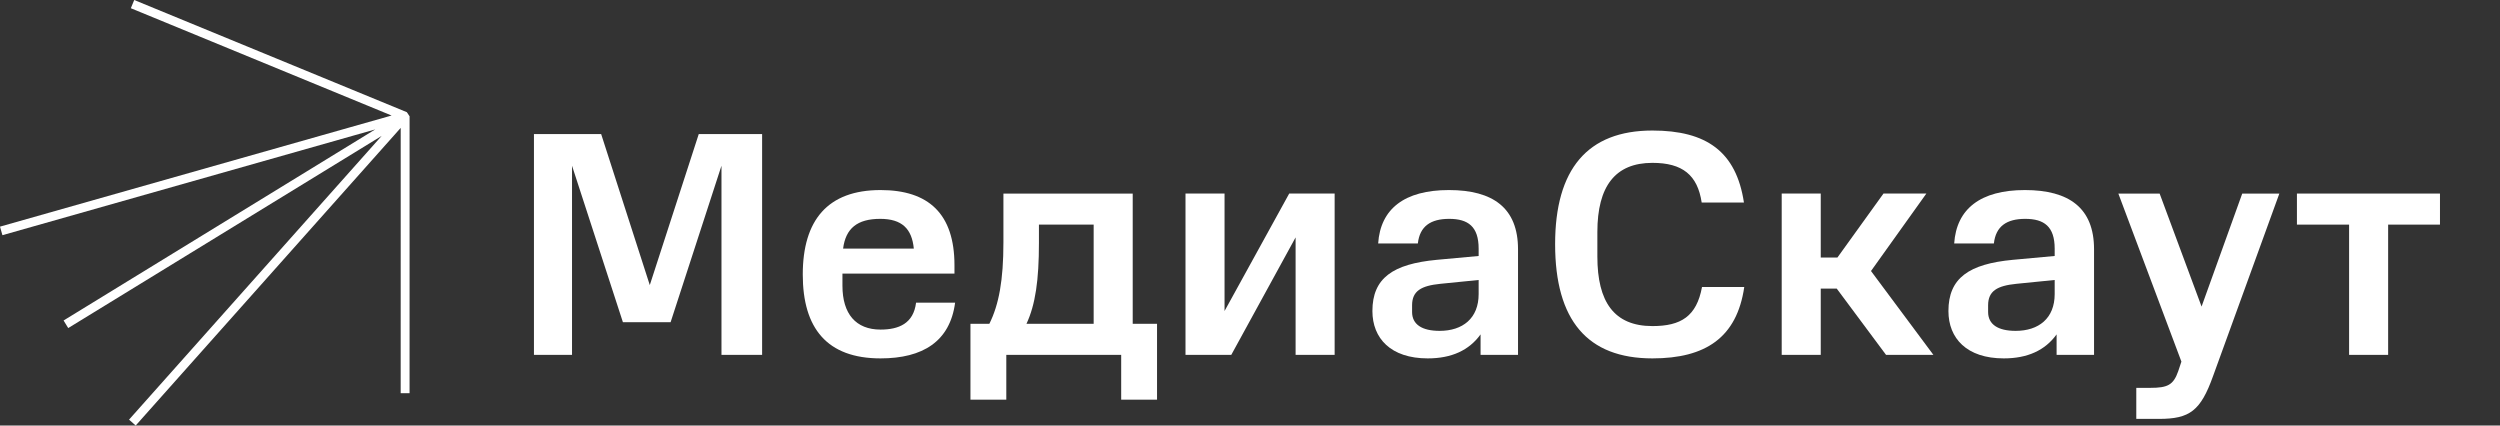 <svg width="188" height="32" viewBox="0 0 188 32" fill="none" xmlns="http://www.w3.org/2000/svg">
<rect x="0" y="0" width="188" height="32" fill="#333333" stroke="none"/>
<path d="M48.864 21.439L52.547 10.08H57.311V26.686H54.255V12.463L50.429 24.231H46.843L43.016 12.463V26.686H40.153V10.08H45.206L48.864 21.439Z" fill="white"/>
<path d="M63.401 18.697H68.719C68.575 17.204 67.829 16.458 66.192 16.458C64.46 16.458 63.593 17.18 63.401 18.697ZM68.888 22.763H71.824C71.439 25.676 69.393 26.951 66.216 26.951C62.197 26.951 60.368 24.689 60.368 20.646C60.368 16.555 62.245 14.292 66.216 14.292C69.826 14.292 71.776 16.073 71.776 19.948V20.574H63.352V21.488C63.352 23.606 64.363 24.785 66.216 24.785C67.588 24.785 68.695 24.328 68.888 22.763Z" fill="white"/>
<path d="M78.128 16.892V18.264C78.128 21.055 77.864 22.908 77.19 24.352H82.243V16.892H78.128ZM72.978 24.352H74.398C75.12 22.908 75.457 21.055 75.457 18.239V14.557H85.18V24.352H87.009V30.056H84.313V26.687H75.674V30.056H72.978V24.352Z" fill="white"/>
<path d="M97.429 26.686V17.853L92.592 26.686H89.15V14.556H92.086V23.389L96.948 14.556H100.365V26.686H97.429Z" fill="white"/>
<path d="M111.194 22.114V21.055L108.307 21.344C106.887 21.488 106.189 21.873 106.189 22.956V23.462C106.189 24.4 106.935 24.881 108.258 24.881C109.991 24.881 111.194 23.943 111.194 22.114ZM108.042 19.539L111.194 19.25V18.697C111.194 17.036 110.4 16.458 108.98 16.458C107.585 16.458 106.766 17.012 106.622 18.311H103.638C103.806 15.712 105.611 14.292 108.956 14.292C112.277 14.292 114.155 15.64 114.155 18.745V26.686H111.339V25.146C110.472 26.349 109.149 26.951 107.368 26.951C104.577 26.951 103.205 25.435 103.205 23.389C103.205 20.911 104.745 19.852 108.042 19.539Z" fill="white"/>
<path d="M116.945 18.36C116.945 12.728 119.376 9.816 124.261 9.816C128.328 9.816 130.566 11.405 131.144 15.231H127.967C127.655 13.161 126.524 12.247 124.261 12.247C121.469 12.247 120.122 14.004 120.122 17.445V19.298C120.122 22.692 121.373 24.521 124.261 24.521C126.403 24.521 127.582 23.798 127.991 21.584H131.168C130.615 25.387 128.256 26.951 124.261 26.951C119.376 26.951 116.945 24.087 116.945 18.36Z" fill="white"/>
<path d="M133.984 26.686V14.556H136.92V19.369H138.172L141.637 14.556H144.862L140.699 20.38L145.391 26.686H141.83L138.124 21.704H136.92V26.686H133.984Z" fill="white"/>
<path d="M154.512 22.114V21.055L151.624 21.344C150.204 21.488 149.506 21.873 149.506 22.956V23.462C149.506 24.4 150.252 24.881 151.576 24.881C153.308 24.881 154.512 23.943 154.512 22.114ZM151.359 19.539L154.512 19.25V18.697C154.512 17.036 153.718 16.458 152.298 16.458C150.902 16.458 150.084 17.012 149.939 18.311H146.955C147.124 15.712 148.929 14.292 152.274 14.292C155.595 14.292 157.472 15.64 157.472 18.745V26.686H154.656V25.146C153.79 26.349 152.466 26.951 150.685 26.951C147.894 26.951 146.522 25.435 146.522 23.389C146.522 20.911 148.062 19.852 151.359 19.539Z" fill="white"/>
<path d="M161.708 29.166C163.007 29.166 163.44 28.95 163.802 27.915L164.042 27.193L159.301 14.559H162.406L165.558 23.054L168.615 14.559H171.406L166.424 28.276C165.486 30.899 164.668 31.501 162.357 31.501H160.649V29.166H161.708Z" fill="white"/>
<path d="M179.588 16.891V26.686H176.652V16.891H172.729V14.556H183.486V16.891H179.588Z" fill="white"/>
<path d="M30.594 8.436L10.094 0L9.839 0.618L29.447 8.687L0 17.043L0.182 17.686L28.221 9.73L4.781 24.1L5.13 24.67L28.701 10.22L9.704 31.556L10.204 32L30.133 9.617L30.131 29.571H30.799L30.801 8.745L30.594 8.436Z" fill="white"/>
</svg>
